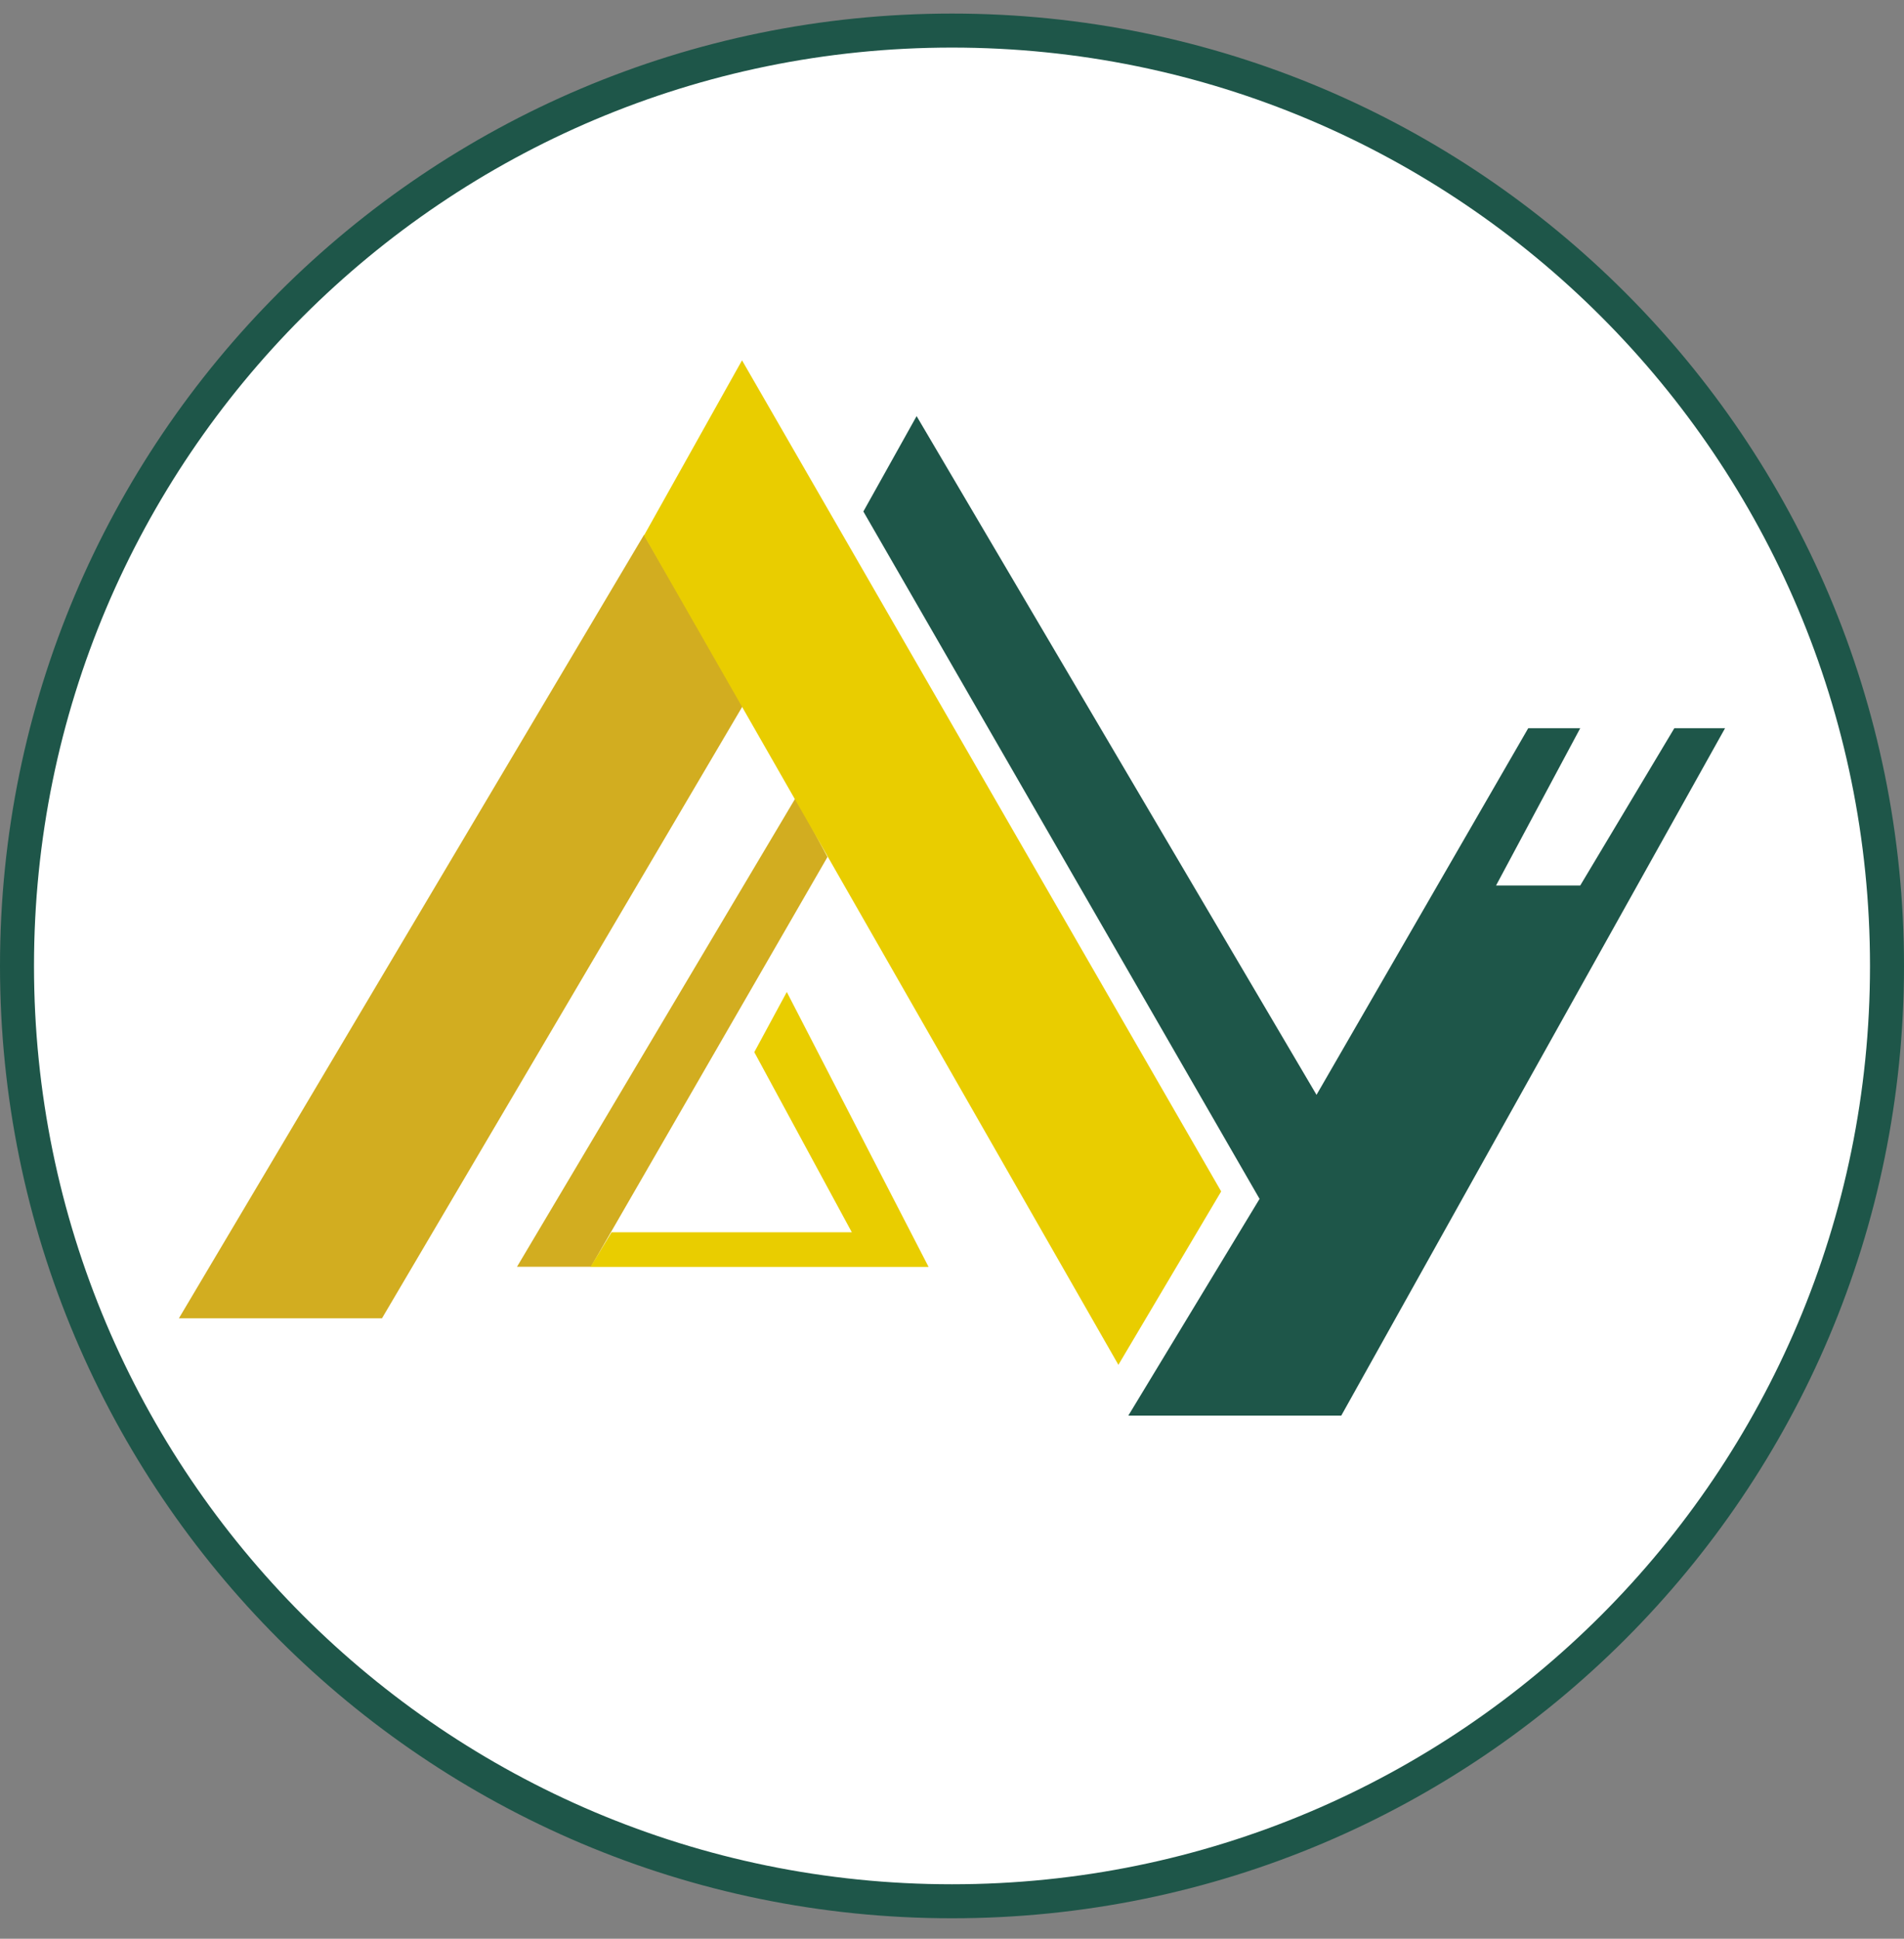 <svg width="56" height="57" viewBox="0 0 56 57" fill="none" xmlns="http://www.w3.org/2000/svg">
<rect x="0" y="0" width="56" height="57" fill="#808080" stroke="none"/>
<g clip-path="url(#clip0_482_169)">
<path d="M28 0.899C43.188 0.899 55.5 13.212 55.5 28.399C55.5 43.587 43.188 55.899 28 55.899C12.812 55.899 0.5 43.587 0.5 28.399C0.5 13.212 12.812 0.899 28 0.899Z" fill="white" stroke="#1E5649"/>
<path d="M39.449 41.62H33.186L37.046 35.248L25.393 15.038L26.959 12.234L38.721 32.189L44.948 21.41H46.477L44.001 26.035H46.477L49.245 21.41H50.737L39.449 41.62Z" fill="#1E5649"/>
<path d="M5.262 38.759H11.235L21.854 20.74L18.942 15.724L5.262 38.759Z" fill="#D2AD20"/>
<path d="M24.337 25.197L23.404 23.453L15.206 37.244H17.381L24.337 25.197Z" fill="#D2AD20"/>
<path d="M21.824 10.594L18.942 15.742L32.894 40.127L35.917 35.029L21.824 10.594Z" fill="#E9CD00"/>
<path d="M23.141 29.165L22.185 30.934L25.053 36.229H17.987L17.368 37.248H27.311L23.141 29.165Z" fill="#E9CD00"/>
</g>
<defs>
<clipPath id="clip0_482_169">
<rect width="56" height="56" fill="white" transform="translate(0 0.399)"/>
</clipPath>
</defs>
</svg>
